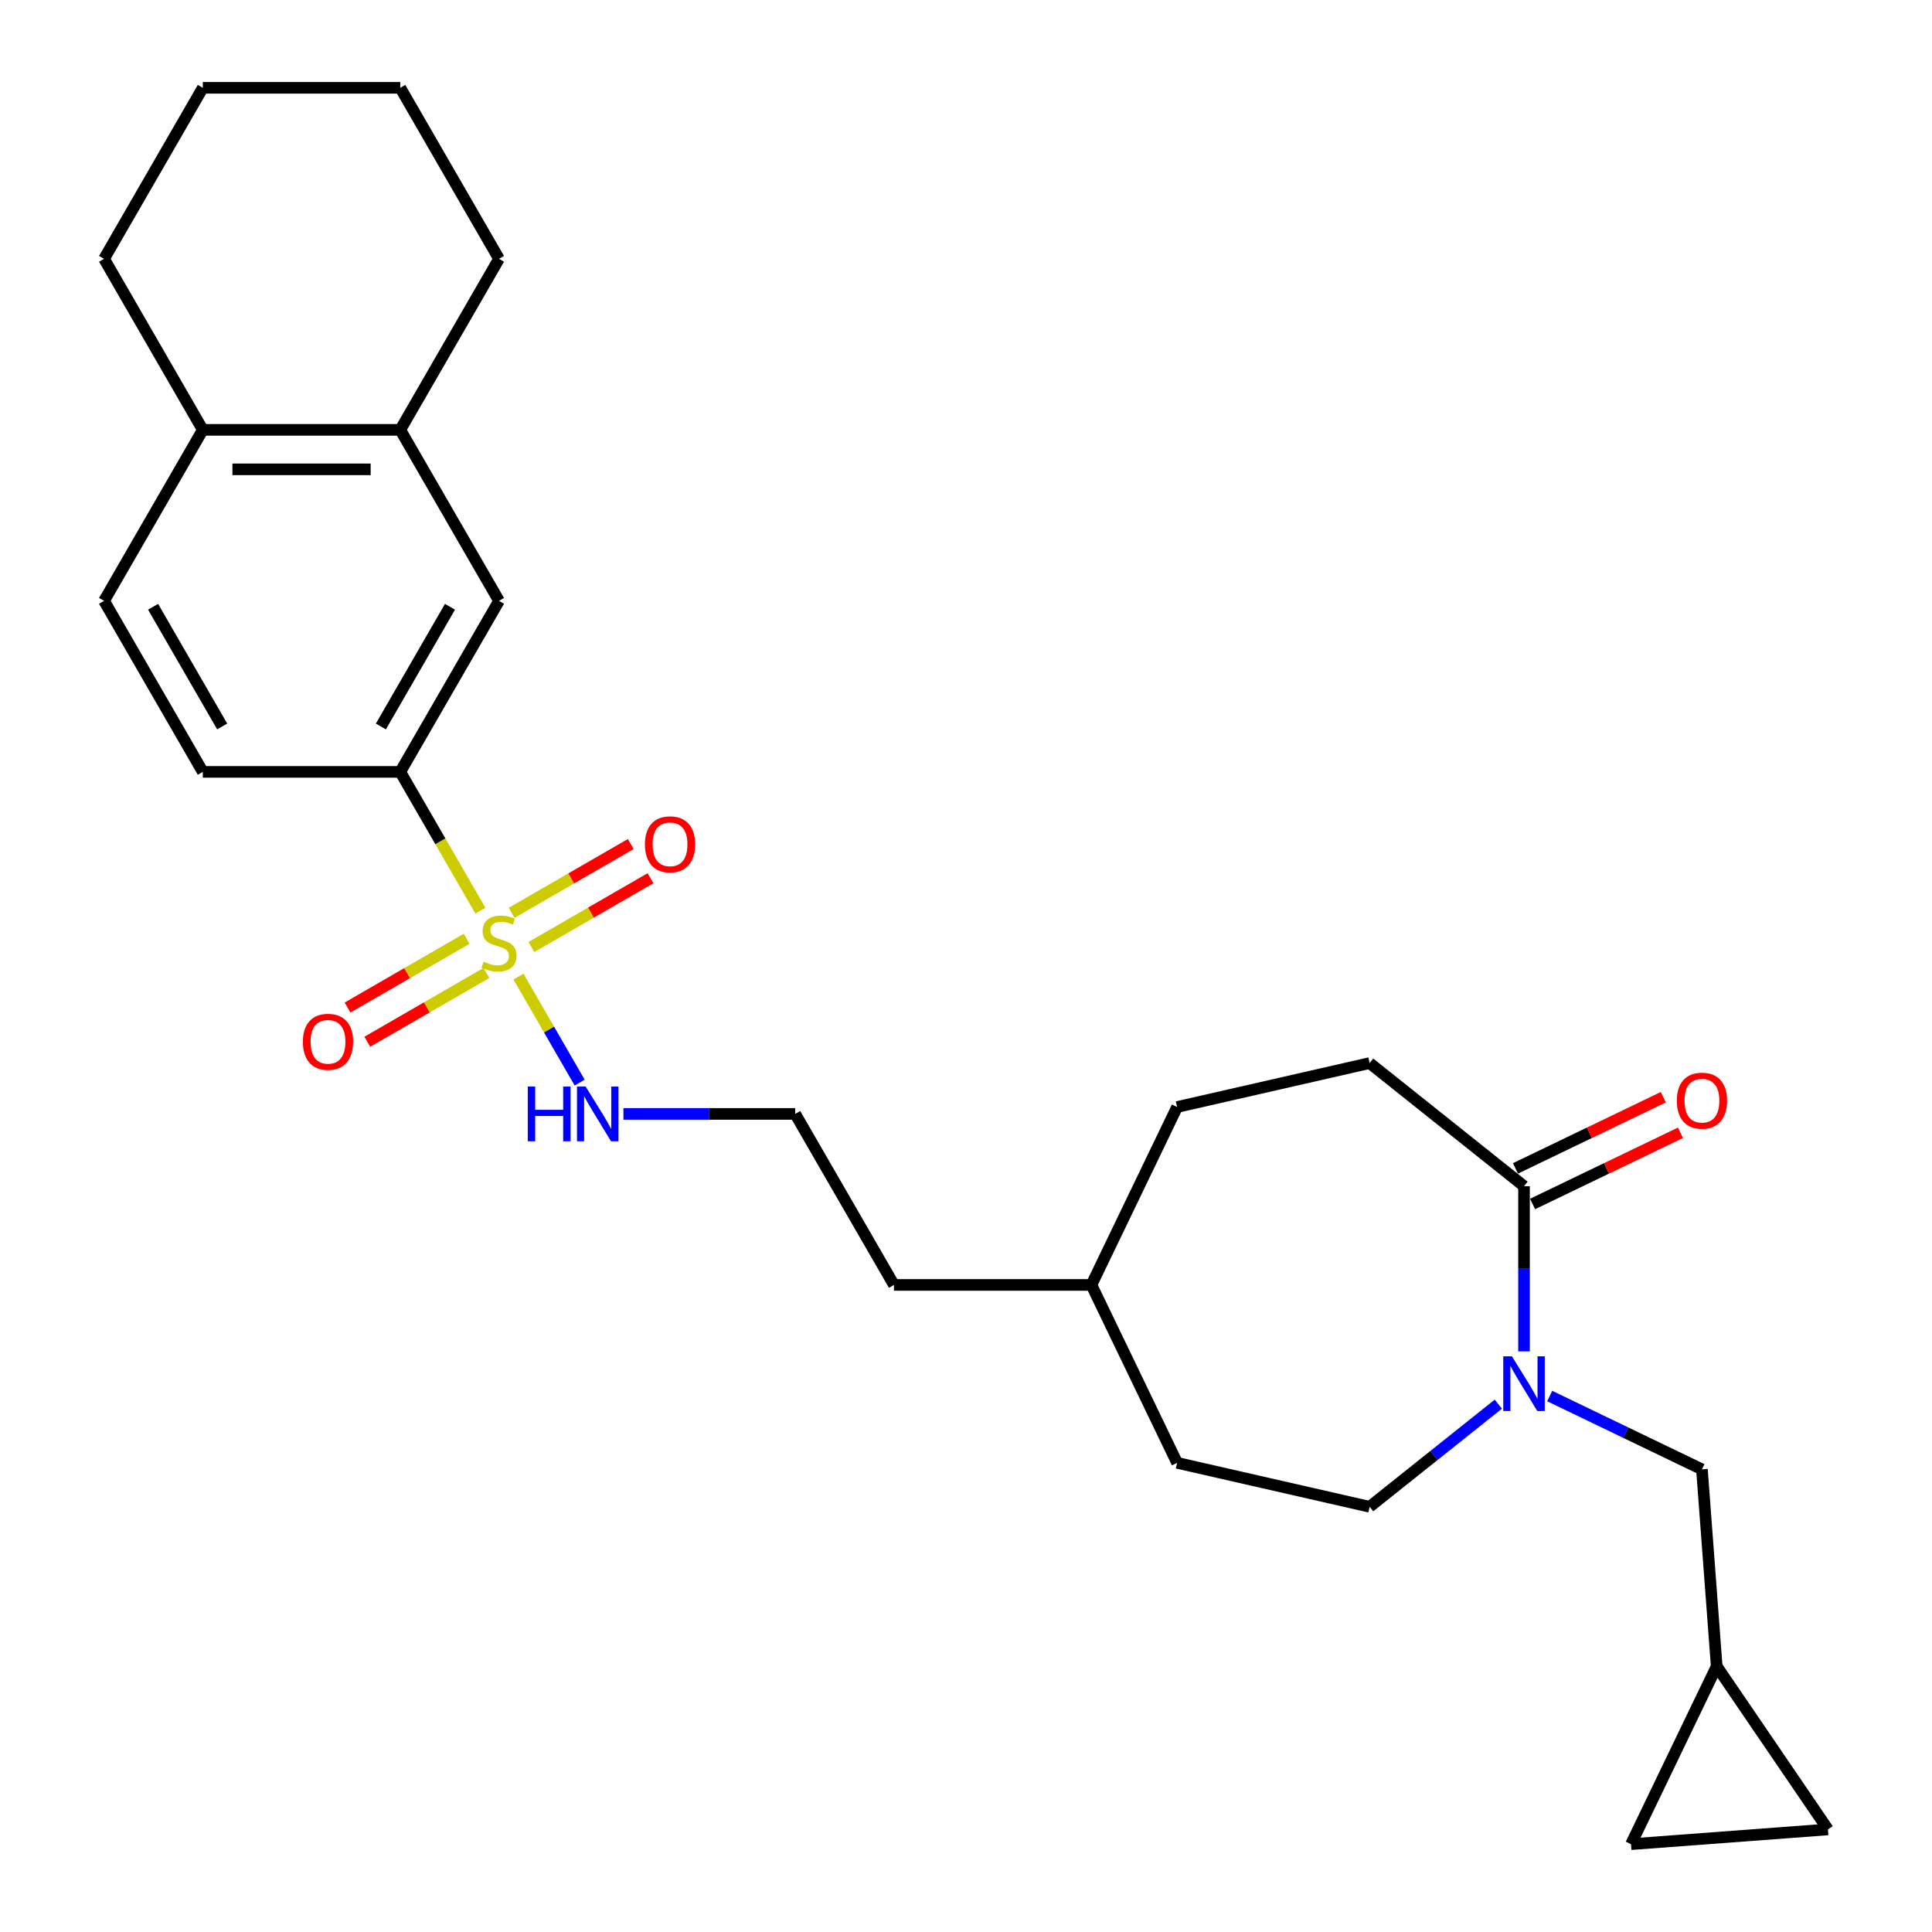 <?xml version='1.0' encoding='iso-8859-1'?>
<svg version='1.1' baseProfile='full'
              xmlns='http://www.w3.org/2000/svg'
                      xmlns:rdkit='http://www.rdkit.org/xml'
                      xmlns:xlink='http://www.w3.org/1999/xlink'
                  xml:space='preserve'
width='1000px' height='1000px' viewBox='0 0 1000 1000'>
<!-- END OF HEADER -->
<rect style='opacity:1.0;fill:#FFFFFF;stroke:none' width='1000' height='1000' x='0' y='0'> </rect>
<path class='bond-2' d='M 248.66,471.367 L 227.921,435.446' style='fill:none;fill-rule:evenodd;stroke:#CCCC00;stroke-width:6px;stroke-linecap:butt;stroke-linejoin:miter;stroke-opacity:1' />
<path class='bond-2' d='M 227.921,435.446 L 207.182,399.525' style='fill:none;fill-rule:evenodd;stroke:#000000;stroke-width:6px;stroke-linecap:butt;stroke-linejoin:miter;stroke-opacity:1' />
<path class='bond-5' d='M 241.542,485.908 L 210.71,503.709' style='fill:none;fill-rule:evenodd;stroke:#CCCC00;stroke-width:6px;stroke-linecap:butt;stroke-linejoin:miter;stroke-opacity:1' />
<path class='bond-5' d='M 210.71,503.709 L 179.879,521.509' style='fill:none;fill-rule:evenodd;stroke:#FF0000;stroke-width:6px;stroke-linecap:butt;stroke-linejoin:miter;stroke-opacity:1' />
<path class='bond-5' d='M 251.763,503.612 L 220.931,521.412' style='fill:none;fill-rule:evenodd;stroke:#CCCC00;stroke-width:6px;stroke-linecap:butt;stroke-linejoin:miter;stroke-opacity:1' />
<path class='bond-5' d='M 220.931,521.412 L 190.1,539.213' style='fill:none;fill-rule:evenodd;stroke:#FF0000;stroke-width:6px;stroke-linecap:butt;stroke-linejoin:miter;stroke-opacity:1' />
<path class='bond-6' d='M 275.033,490.176 L 305.865,472.376' style='fill:none;fill-rule:evenodd;stroke:#CCCC00;stroke-width:6px;stroke-linecap:butt;stroke-linejoin:miter;stroke-opacity:1' />
<path class='bond-6' d='M 305.865,472.376 L 336.696,454.575' style='fill:none;fill-rule:evenodd;stroke:#FF0000;stroke-width:6px;stroke-linecap:butt;stroke-linejoin:miter;stroke-opacity:1' />
<path class='bond-6' d='M 264.812,472.473 L 295.644,454.672' style='fill:none;fill-rule:evenodd;stroke:#CCCC00;stroke-width:6px;stroke-linecap:butt;stroke-linejoin:miter;stroke-opacity:1' />
<path class='bond-6' d='M 295.644,454.672 L 326.475,436.872' style='fill:none;fill-rule:evenodd;stroke:#FF0000;stroke-width:6px;stroke-linecap:butt;stroke-linejoin:miter;stroke-opacity:1' />
<path class='bond-9' d='M 268.354,505.478 L 284.194,532.913' style='fill:none;fill-rule:evenodd;stroke:#CCCC00;stroke-width:6px;stroke-linecap:butt;stroke-linejoin:miter;stroke-opacity:1' />
<path class='bond-9' d='M 284.194,532.913 L 300.033,560.348' style='fill:none;fill-rule:evenodd;stroke:#0000FF;stroke-width:6px;stroke-linecap:butt;stroke-linejoin:miter;stroke-opacity:1' />
<path class='bond-0' d='M 775.535,726.786 L 742.226,753.348' style='fill:none;fill-rule:evenodd;stroke:#0000FF;stroke-width:6px;stroke-linecap:butt;stroke-linejoin:miter;stroke-opacity:1' />
<path class='bond-0' d='M 742.226,753.348 L 708.918,779.911' style='fill:none;fill-rule:evenodd;stroke:#000000;stroke-width:6px;stroke-linecap:butt;stroke-linejoin:miter;stroke-opacity:1' />
<path class='bond-4' d='M 802.125,722.586 L 841.522,741.558' style='fill:none;fill-rule:evenodd;stroke:#0000FF;stroke-width:6px;stroke-linecap:butt;stroke-linejoin:miter;stroke-opacity:1' />
<path class='bond-4' d='M 841.522,741.558 L 880.919,760.531' style='fill:none;fill-rule:evenodd;stroke:#000000;stroke-width:6px;stroke-linecap:butt;stroke-linejoin:miter;stroke-opacity:1' />
<path class='bond-29' d='M 788.83,699.468 L 788.83,656.72' style='fill:none;fill-rule:evenodd;stroke:#0000FF;stroke-width:6px;stroke-linecap:butt;stroke-linejoin:miter;stroke-opacity:1' />
<path class='bond-29' d='M 788.83,656.72 L 788.83,613.972' style='fill:none;fill-rule:evenodd;stroke:#000000;stroke-width:6px;stroke-linecap:butt;stroke-linejoin:miter;stroke-opacity:1' />
<path class='bond-1' d='M 788.83,613.972 L 708.918,550.244' style='fill:none;fill-rule:evenodd;stroke:#000000;stroke-width:6px;stroke-linecap:butt;stroke-linejoin:miter;stroke-opacity:1' />
<path class='bond-14' d='M 793.265,623.181 L 831.532,604.752' style='fill:none;fill-rule:evenodd;stroke:#000000;stroke-width:6px;stroke-linecap:butt;stroke-linejoin:miter;stroke-opacity:1' />
<path class='bond-14' d='M 831.532,604.752 L 869.798,586.324' style='fill:none;fill-rule:evenodd;stroke:#FF0000;stroke-width:6px;stroke-linecap:butt;stroke-linejoin:miter;stroke-opacity:1' />
<path class='bond-14' d='M 784.395,604.763 L 822.662,586.334' style='fill:none;fill-rule:evenodd;stroke:#000000;stroke-width:6px;stroke-linecap:butt;stroke-linejoin:miter;stroke-opacity:1' />
<path class='bond-14' d='M 822.662,586.334 L 860.929,567.906' style='fill:none;fill-rule:evenodd;stroke:#FF0000;stroke-width:6px;stroke-linecap:butt;stroke-linejoin:miter;stroke-opacity:1' />
<path class='bond-3' d='M 207.182,399.525 L 258.288,311.007' style='fill:none;fill-rule:evenodd;stroke:#000000;stroke-width:6px;stroke-linecap:butt;stroke-linejoin:miter;stroke-opacity:1' />
<path class='bond-3' d='M 197.144,376.026 L 232.918,314.064' style='fill:none;fill-rule:evenodd;stroke:#000000;stroke-width:6px;stroke-linecap:butt;stroke-linejoin:miter;stroke-opacity:1' />
<path class='bond-16' d='M 207.182,399.525 L 104.971,399.525' style='fill:none;fill-rule:evenodd;stroke:#000000;stroke-width:6px;stroke-linecap:butt;stroke-linejoin:miter;stroke-opacity:1' />
<path class='bond-8' d='M 258.288,311.007 L 207.182,222.49' style='fill:none;fill-rule:evenodd;stroke:#000000;stroke-width:6px;stroke-linecap:butt;stroke-linejoin:miter;stroke-opacity:1' />
<path class='bond-7' d='M 880.919,760.531 L 888.557,862.456' style='fill:none;fill-rule:evenodd;stroke:#000000;stroke-width:6px;stroke-linecap:butt;stroke-linejoin:miter;stroke-opacity:1' />
<path class='bond-10' d='M 888.557,862.456 L 946.135,946.907' style='fill:none;fill-rule:evenodd;stroke:#000000;stroke-width:6px;stroke-linecap:butt;stroke-linejoin:miter;stroke-opacity:1' />
<path class='bond-11' d='M 888.557,862.456 L 844.209,954.545' style='fill:none;fill-rule:evenodd;stroke:#000000;stroke-width:6px;stroke-linecap:butt;stroke-linejoin:miter;stroke-opacity:1' />
<path class='bond-22' d='M 207.182,222.49 L 258.288,133.972' style='fill:none;fill-rule:evenodd;stroke:#000000;stroke-width:6px;stroke-linecap:butt;stroke-linejoin:miter;stroke-opacity:1' />
<path class='bond-27' d='M 207.182,222.49 L 104.971,222.49' style='fill:none;fill-rule:evenodd;stroke:#000000;stroke-width:6px;stroke-linecap:butt;stroke-linejoin:miter;stroke-opacity:1' />
<path class='bond-27' d='M 191.85,242.932 L 120.302,242.932' style='fill:none;fill-rule:evenodd;stroke:#000000;stroke-width:6px;stroke-linecap:butt;stroke-linejoin:miter;stroke-opacity:1' />
<path class='bond-20' d='M 322.689,576.56 L 367.147,576.56' style='fill:none;fill-rule:evenodd;stroke:#0000FF;stroke-width:6px;stroke-linecap:butt;stroke-linejoin:miter;stroke-opacity:1' />
<path class='bond-20' d='M 367.147,576.56 L 411.605,576.56' style='fill:none;fill-rule:evenodd;stroke:#000000;stroke-width:6px;stroke-linecap:butt;stroke-linejoin:miter;stroke-opacity:1' />
<path class='bond-30' d='M 946.135,946.907 L 844.209,954.545' style='fill:none;fill-rule:evenodd;stroke:#000000;stroke-width:6px;stroke-linecap:butt;stroke-linejoin:miter;stroke-opacity:1' />
<path class='bond-12' d='M 708.918,779.911 L 609.269,757.167' style='fill:none;fill-rule:evenodd;stroke:#000000;stroke-width:6px;stroke-linecap:butt;stroke-linejoin:miter;stroke-opacity:1' />
<path class='bond-13' d='M 104.971,222.49 L 53.865,311.007' style='fill:none;fill-rule:evenodd;stroke:#000000;stroke-width:6px;stroke-linecap:butt;stroke-linejoin:miter;stroke-opacity:1' />
<path class='bond-23' d='M 104.971,222.49 L 53.865,133.972' style='fill:none;fill-rule:evenodd;stroke:#000000;stroke-width:6px;stroke-linecap:butt;stroke-linejoin:miter;stroke-opacity:1' />
<path class='bond-15' d='M 708.918,550.244 L 609.269,572.988' style='fill:none;fill-rule:evenodd;stroke:#000000;stroke-width:6px;stroke-linecap:butt;stroke-linejoin:miter;stroke-opacity:1' />
<path class='bond-17' d='M 104.971,399.525 L 53.865,311.007' style='fill:none;fill-rule:evenodd;stroke:#000000;stroke-width:6px;stroke-linecap:butt;stroke-linejoin:miter;stroke-opacity:1' />
<path class='bond-17' d='M 115.008,376.026 L 79.234,314.064' style='fill:none;fill-rule:evenodd;stroke:#000000;stroke-width:6px;stroke-linecap:butt;stroke-linejoin:miter;stroke-opacity:1' />
<path class='bond-18' d='M 609.269,757.167 L 564.921,665.077' style='fill:none;fill-rule:evenodd;stroke:#000000;stroke-width:6px;stroke-linecap:butt;stroke-linejoin:miter;stroke-opacity:1' />
<path class='bond-19' d='M 609.269,572.988 L 564.921,665.077' style='fill:none;fill-rule:evenodd;stroke:#000000;stroke-width:6px;stroke-linecap:butt;stroke-linejoin:miter;stroke-opacity:1' />
<path class='bond-24' d='M 411.605,576.56 L 462.71,665.077' style='fill:none;fill-rule:evenodd;stroke:#000000;stroke-width:6px;stroke-linecap:butt;stroke-linejoin:miter;stroke-opacity:1' />
<path class='bond-21' d='M 564.921,665.077 L 462.71,665.077' style='fill:none;fill-rule:evenodd;stroke:#000000;stroke-width:6px;stroke-linecap:butt;stroke-linejoin:miter;stroke-opacity:1' />
<path class='bond-25' d='M 258.288,133.972 L 207.182,45.455' style='fill:none;fill-rule:evenodd;stroke:#000000;stroke-width:6px;stroke-linecap:butt;stroke-linejoin:miter;stroke-opacity:1' />
<path class='bond-26' d='M 53.865,133.972 L 104.971,45.455' style='fill:none;fill-rule:evenodd;stroke:#000000;stroke-width:6px;stroke-linecap:butt;stroke-linejoin:miter;stroke-opacity:1' />
<path class='bond-28' d='M 207.182,45.455 L 104.971,45.455' style='fill:none;fill-rule:evenodd;stroke:#000000;stroke-width:6px;stroke-linecap:butt;stroke-linejoin:miter;stroke-opacity:1' />
<path  class='atom-0' d='M 250.288 497.762
Q 250.608 497.882, 251.928 498.442
Q 253.248 499.002, 254.688 499.362
Q 256.168 499.682, 257.608 499.682
Q 260.288 499.682, 261.848 498.402
Q 263.408 497.082, 263.408 494.802
Q 263.408 493.242, 262.608 492.282
Q 261.848 491.322, 260.648 490.802
Q 259.448 490.282, 257.448 489.682
Q 254.928 488.922, 253.408 488.202
Q 251.928 487.482, 250.848 485.962
Q 249.808 484.442, 249.808 481.882
Q 249.808 478.322, 252.208 476.122
Q 254.648 473.922, 259.448 473.922
Q 262.728 473.922, 266.448 475.482
L 265.528 478.562
Q 262.128 477.162, 259.568 477.162
Q 256.808 477.162, 255.288 478.322
Q 253.768 479.442, 253.808 481.402
Q 253.808 482.922, 254.568 483.842
Q 255.368 484.762, 256.488 485.282
Q 257.648 485.802, 259.568 486.402
Q 262.128 487.202, 263.648 488.002
Q 265.168 488.802, 266.248 490.442
Q 267.368 492.042, 267.368 494.802
Q 267.368 498.722, 264.728 500.842
Q 262.128 502.922, 257.768 502.922
Q 255.248 502.922, 253.328 502.362
Q 251.448 501.842, 249.208 500.922
L 250.288 497.762
' fill='#CCCC00'/>
<path  class='atom-1' d='M 782.57 702.023
L 791.85 717.023
Q 792.77 718.503, 794.25 721.183
Q 795.73 723.863, 795.81 724.023
L 795.81 702.023
L 799.57 702.023
L 799.57 730.343
L 795.69 730.343
L 785.73 713.943
Q 784.57 712.023, 783.33 709.823
Q 782.13 707.623, 781.77 706.943
L 781.77 730.343
L 778.09 730.343
L 778.09 702.023
L 782.57 702.023
' fill='#0000FF'/>
<path  class='atom-6' d='M 156.77 539.228
Q 156.77 532.428, 160.13 528.628
Q 163.49 524.828, 169.77 524.828
Q 176.05 524.828, 179.41 528.628
Q 182.77 532.428, 182.77 539.228
Q 182.77 546.108, 179.37 550.028
Q 175.97 553.908, 169.77 553.908
Q 163.53 553.908, 160.13 550.028
Q 156.77 546.148, 156.77 539.228
M 169.77 550.708
Q 174.09 550.708, 176.41 547.828
Q 178.77 544.908, 178.77 539.228
Q 178.77 533.668, 176.41 530.868
Q 174.09 528.028, 169.77 528.028
Q 165.45 528.028, 163.09 530.828
Q 160.77 533.628, 160.77 539.228
Q 160.77 544.948, 163.09 547.828
Q 165.45 550.708, 169.77 550.708
' fill='#FF0000'/>
<path  class='atom-7' d='M 333.805 437.017
Q 333.805 430.217, 337.165 426.417
Q 340.525 422.617, 346.805 422.617
Q 353.085 422.617, 356.445 426.417
Q 359.805 430.217, 359.805 437.017
Q 359.805 443.897, 356.405 447.817
Q 353.005 451.697, 346.805 451.697
Q 340.565 451.697, 337.165 447.817
Q 333.805 443.937, 333.805 437.017
M 346.805 448.497
Q 351.125 448.497, 353.445 445.617
Q 355.805 442.697, 355.805 437.017
Q 355.805 431.457, 353.445 428.657
Q 351.125 425.817, 346.805 425.817
Q 342.485 425.817, 340.125 428.617
Q 337.805 431.417, 337.805 437.017
Q 337.805 442.737, 340.125 445.617
Q 342.485 448.497, 346.805 448.497
' fill='#FF0000'/>
<path  class='atom-10' d='M 273.173 562.4
L 277.013 562.4
L 277.013 574.44
L 291.493 574.44
L 291.493 562.4
L 295.333 562.4
L 295.333 590.72
L 291.493 590.72
L 291.493 577.64
L 277.013 577.64
L 277.013 590.72
L 273.173 590.72
L 273.173 562.4
' fill='#0000FF'/>
<path  class='atom-10' d='M 303.133 562.4
L 312.413 577.4
Q 313.333 578.88, 314.813 581.56
Q 316.293 584.24, 316.373 584.4
L 316.373 562.4
L 320.133 562.4
L 320.133 590.72
L 316.253 590.72
L 306.293 574.32
Q 305.133 572.4, 303.893 570.2
Q 302.693 568, 302.333 567.32
L 302.333 590.72
L 298.653 590.72
L 298.653 562.4
L 303.133 562.4
' fill='#0000FF'/>
<path  class='atom-15' d='M 867.919 569.704
Q 867.919 562.904, 871.279 559.104
Q 874.639 555.304, 880.919 555.304
Q 887.199 555.304, 890.559 559.104
Q 893.919 562.904, 893.919 569.704
Q 893.919 576.584, 890.519 580.504
Q 887.119 584.384, 880.919 584.384
Q 874.679 584.384, 871.279 580.504
Q 867.919 576.624, 867.919 569.704
M 880.919 581.184
Q 885.239 581.184, 887.559 578.304
Q 889.919 575.384, 889.919 569.704
Q 889.919 564.144, 887.559 561.344
Q 885.239 558.504, 880.919 558.504
Q 876.599 558.504, 874.239 561.304
Q 871.919 564.104, 871.919 569.704
Q 871.919 575.424, 874.239 578.304
Q 876.599 581.184, 880.919 581.184
' fill='#FF0000'/>
</svg>
